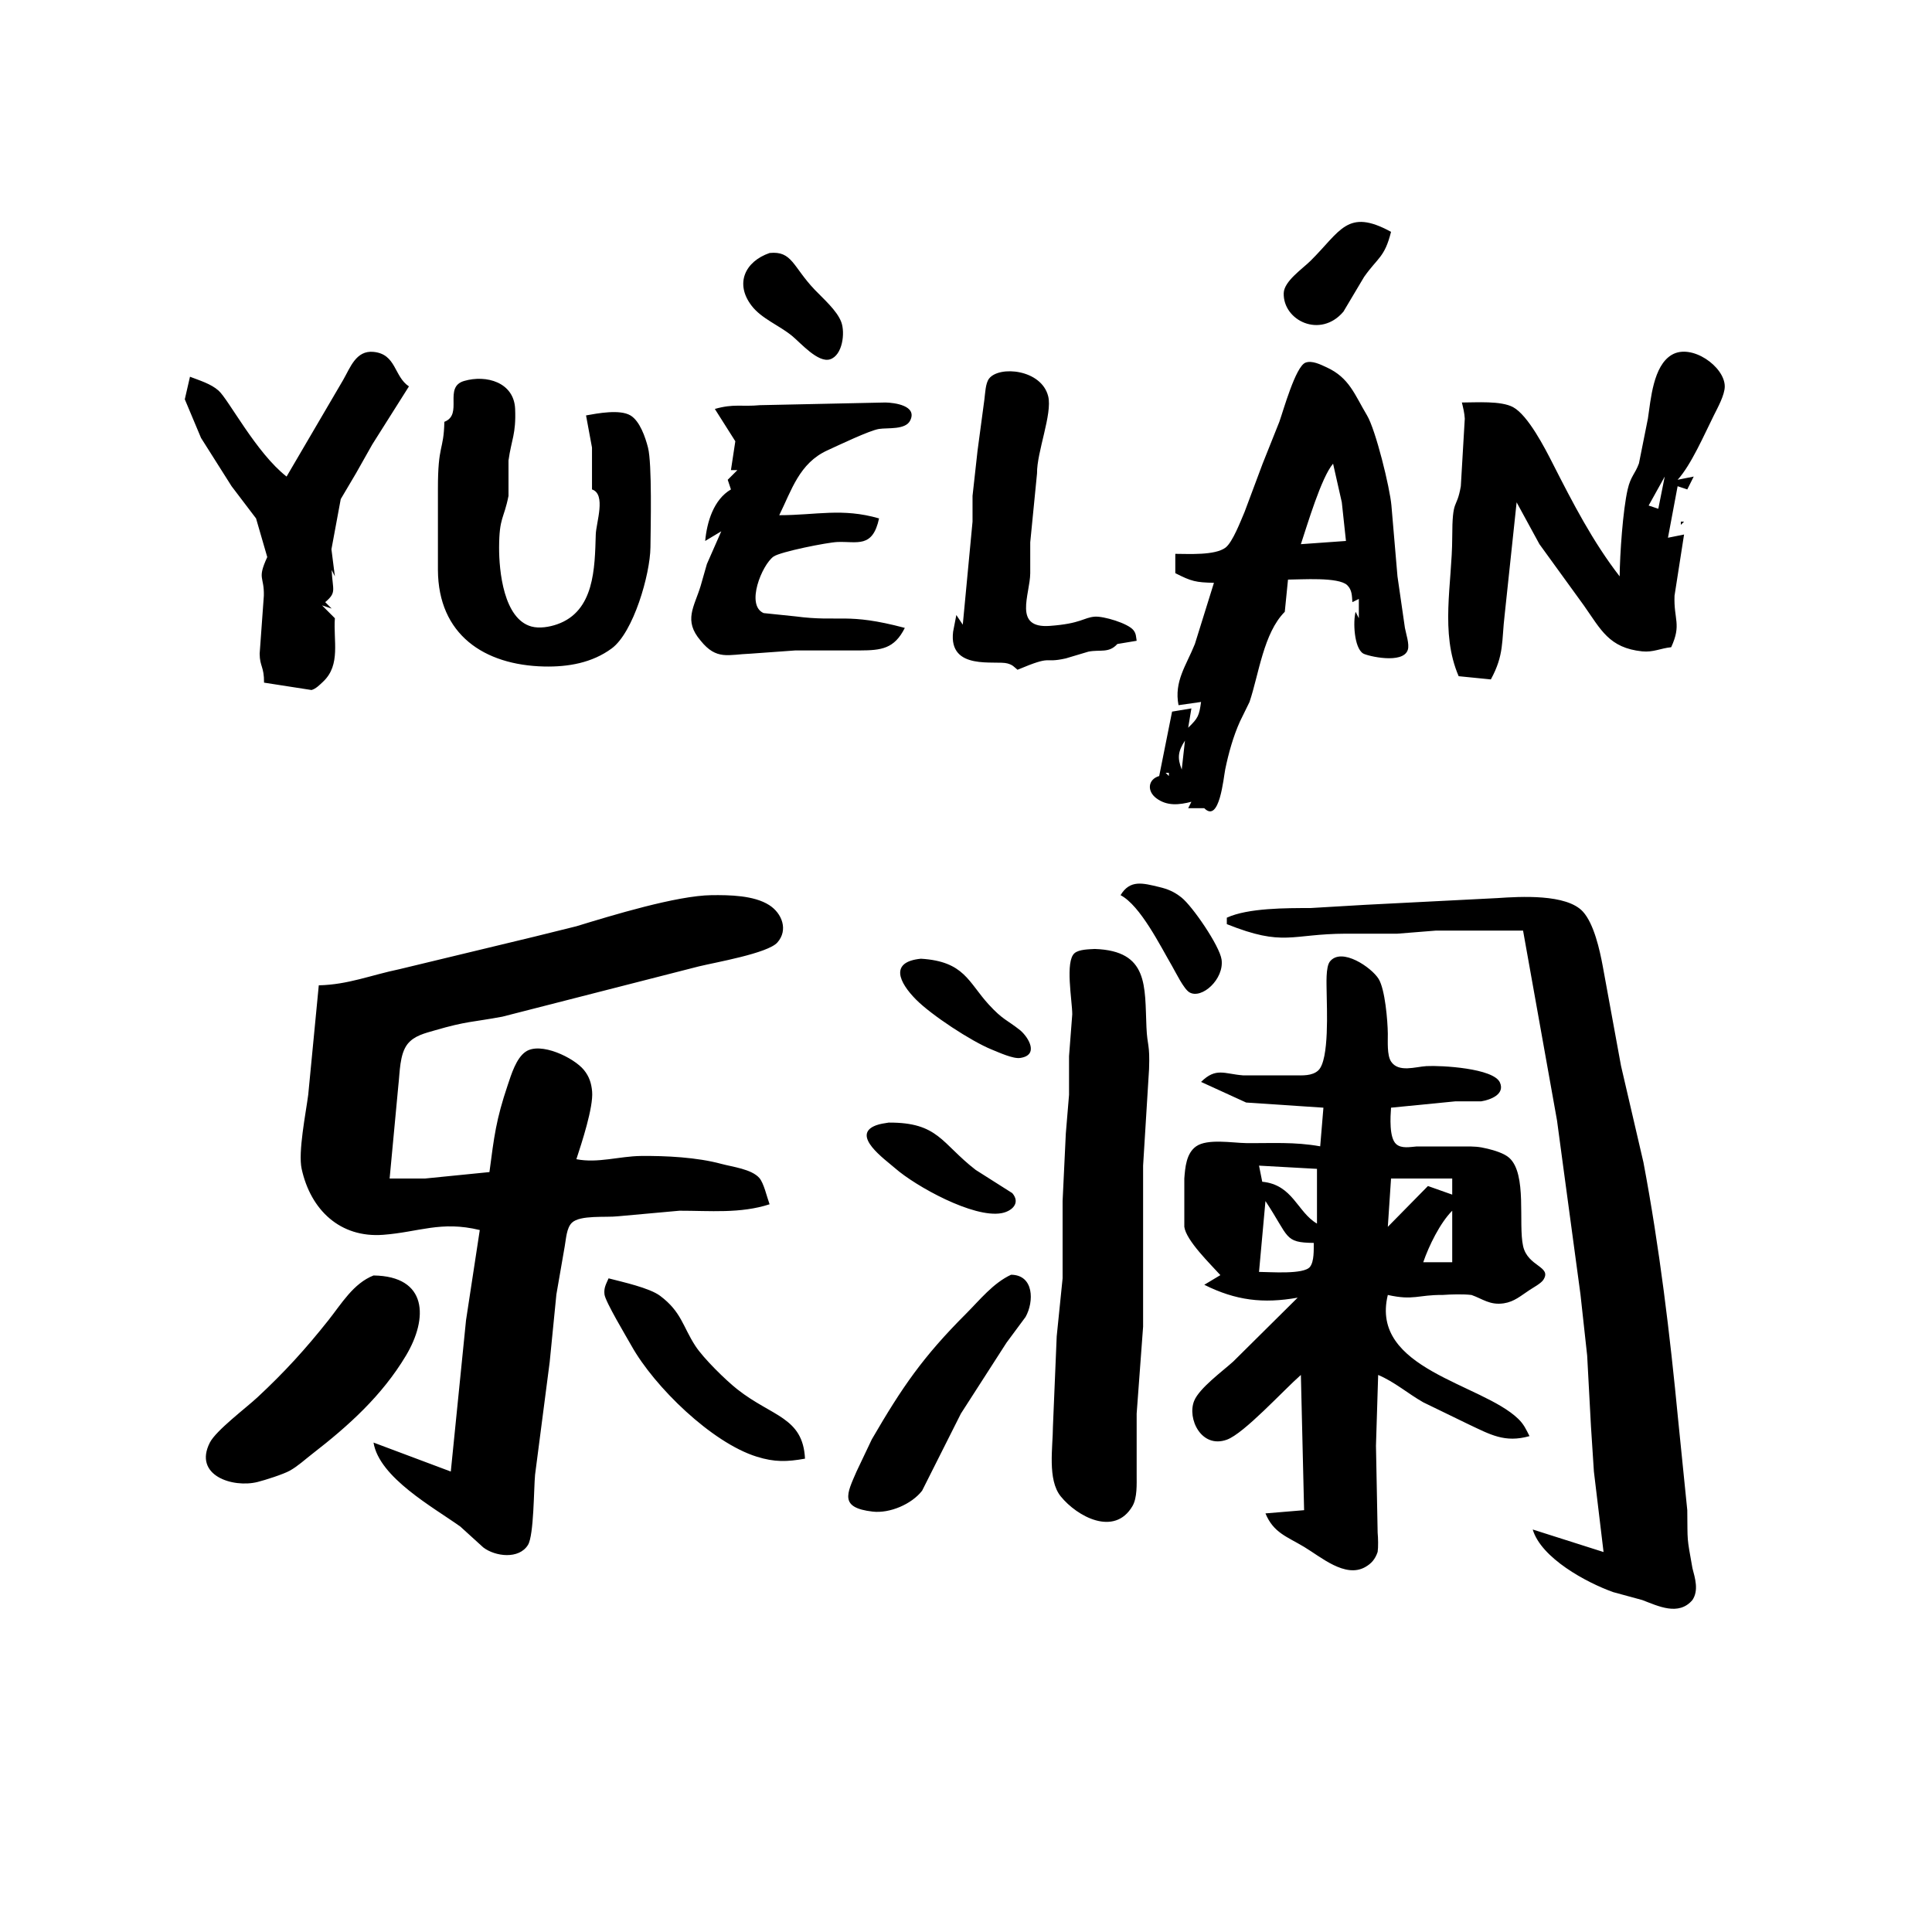 <?xml version="1.0" encoding="UTF-8" standalone="no"?>
<!DOCTYPE svg PUBLIC "-//W3C//DTD SVG 20010904//EN"
              "http://www.w3.org/TR/2001/REC-SVG-20010904/DTD/svg10.dtd">

<svg xmlns="http://www.w3.org/2000/svg"
     width="7.944in" height="7.944in"
     viewBox="-46 -40 600 600">
  <defs>
    <filter id="f1" x="0" y="0">
      <feGaussianBlur in="SourceGraphic" stdDeviation="8" />
    </filter>
  </defs>
  <path id="Selection"
        fill="black" filter="url(#f1)" stroke="none" stroke-width="1"
        d="M 386.00,32.00
           C 384.00,39.99 381.90,39.93 377.63,46.00
             377.63,46.00 371.21,56.79 371.21,56.79
             364.04,65.23 352.43,59.55 352.67,51.05
             352.77,47.34 358.40,43.57 361.00,41.00
             370.34,31.75 372.41,24.57 386.00,32.00 Z
           M 193.00,38.57
           C 200.05,37.86 200.17,42.80 207.04,50.00
             209.69,52.78 213.92,56.43 215.26,60.00
             216.52,63.34 215.67,70.34 211.79,71.59
             208.06,72.79 202.65,66.50 200.00,64.33
             195.90,60.97 190.56,59.02 187.43,54.96
             182.17,48.13 185.31,41.23 193.00,38.57 Z
           M 43.00,108.00
           C 43.00,108.00 60.57,78.00 60.57,78.00
             62.79,74.15 64.56,68.75 70.00,69.28
             77.10,69.97 76.32,76.91 81.00,80.00
             81.00,80.00 69.63,98.00 69.63,98.00
             69.63,98.00 64.55,107.00 64.55,107.00
             64.55,107.00 59.82,115.00 59.82,115.00
             59.82,115.00 56.93,130.58 56.93,130.58
             56.93,130.58 58.00,139.00 58.00,139.00
             58.00,139.00 57.00,137.00 57.00,137.00
             57.29,143.37 58.64,143.93 55.00,147.00
             55.00,147.00 57.00,149.00 57.00,149.00
             57.00,149.00 54.00,148.00 54.00,148.00
             54.00,148.00 58.00,152.00 58.00,152.00
             57.48,158.96 59.88,166.44 54.39,171.65
             53.40,172.59 52.09,173.94 50.74,174.29
             50.74,174.29 36.00,172.00 36.00,172.00
             36.04,166.98 34.67,167.04 34.64,163.00
             34.64,163.00 35.94,145.00 35.94,145.00
             36.08,138.83 33.78,140.01 37.00,133.00
             37.00,133.00 33.52,121.00 33.52,121.00
             33.52,121.00 25.92,111.00 25.92,111.00
             25.92,111.00 16.43,96.00 16.43,96.00
             16.43,96.00 11.39,84.00 11.39,84.00
             11.39,84.00 13.00,77.00 13.00,77.00
             15.96,78.15 19.49,79.18 21.87,81.30
             24.99,84.07 33.55,100.63 43.00,108.00 Z
           M 457.00,139.00
           C 457.06,132.15 457.99,118.50 459.48,112.01
             460.44,107.82 461.78,107.25 462.99,103.91
             462.99,103.91 465.77,90.00 465.77,90.00
             466.67,84.09 467.39,73.58 473.21,70.18
             479.36,66.58 489.63,73.86 489.64,80.00
             489.65,82.64 487.44,86.61 486.25,89.00
             483.30,94.90 479.20,104.40 475.00,109.00
             475.00,109.00 480.00,108.00 480.00,108.00
             480.00,108.00 478.00,112.00 478.00,112.00
             478.00,112.00 475.00,111.00 475.00,111.00
             475.00,111.00 472.00,127.00 472.00,127.00
             472.00,127.00 477.00,126.00 477.00,126.00
             477.00,126.00 474.04,145.00 474.04,145.00
             473.75,152.42 476.28,153.88 473.00,161.00
             469.76,161.32 467.40,162.64 464.00,162.29
             453.68,161.21 451.18,155.54 445.86,148.00
             445.86,148.00 432.09,129.00 432.09,129.00
             432.09,129.00 425.00,116.00 425.00,116.00
             425.00,116.00 421.28,151.00 421.28,151.00
             420.31,159.15 421.17,163.33 417.00,171.00
             417.00,171.00 407.00,170.00 407.00,170.00
             401.16,156.46 404.97,141.19 405.00,127.00
             405.02,114.13 406.34,118.67 407.67,111.00
             407.67,111.00 408.90,90.00 408.90,90.00
             408.79,88.22 408.42,86.72 408.00,85.00
             412.41,85.00 420.16,84.41 423.91,86.45
             428.56,88.98 433.79,99.17 436.24,104.00
             442.42,116.14 448.64,128.22 457.00,139.00 Z
           M 319.00,132.00
           C 323.13,132.00 331.29,132.54 334.59,130.07
             336.81,128.39 339.32,121.76 340.51,119.00
             340.51,119.00 346.12,104.00 346.12,104.00
             346.12,104.00 351.31,91.00 351.31,91.00
             352.55,87.52 356.36,73.81 359.42,72.63
             361.45,71.84 364.17,73.24 366.00,74.08
             373.07,77.32 374.69,82.57 378.54,89.00
             381.24,93.51 385.65,111.47 386.12,117.00
             386.12,117.00 388.00,139.00 388.00,139.00
             388.00,139.00 390.31,155.00 390.31,155.00
             390.65,156.84 391.75,160.04 391.22,161.77
             389.80,166.42 378.54,163.71 377.31,162.93
             374.49,161.13 374.17,152.94 375.00,150.00
             375.00,150.00 376.00,152.00 376.00,152.00
             376.00,152.00 376.00,146.00 376.00,146.00
             376.00,146.00 374.00,147.00 374.00,147.00
             373.84,145.07 373.92,143.22 372.40,141.74
             369.72,139.12 357.99,140.00 354.00,140.00
             354.00,140.00 353.00,150.00 353.00,150.00
             346.40,156.61 344.96,169.35 342.05,178.00
             342.05,178.00 339.11,184.00 339.11,184.00
             337.02,188.59 335.52,193.99 334.51,198.91
             333.96,201.63 332.72,215.78 328.00,211.00
             328.00,211.00 322.00,211.00 322.00,211.00
             322.00,211.00 323.00,211.00 323.00,211.00
             323.00,211.00 324.00,209.00 324.00,209.00
             320.24,209.96 316.44,210.42 313.08,207.88
             310.17,205.69 310.46,202.04 314.00,201.00
             314.00,201.00 318.00,181.00 318.00,181.00
             318.00,181.00 324.00,180.00 324.00,180.00
             324.00,180.00 323.00,186.00 323.00,186.00
             326.11,182.99 326.40,182.27 327.00,178.00
             327.00,178.00 320.00,179.00 320.00,179.00
             318.56,171.59 322.42,166.66 325.08,160.00
             325.08,160.00 331.00,141.00 331.00,141.00
             325.38,140.87 324.04,140.57 319.00,138.00
             319.00,138.00 319.00,132.00 319.00,132.00 Z
           M 253.00,154.00
           C 253.00,154.00 256.03,122.00 256.03,122.00
             256.03,122.00 256.03,114.00 256.03,114.00
             256.03,114.00 257.58,100.00 257.58,100.00
             257.58,100.00 259.72,84.00 259.72,84.00
             259.97,82.15 260.03,79.04 261.17,77.57
             264.35,73.48 277.46,74.70 279.53,83.09
             280.87,88.50 275.96,100.44 276.06,107.00
             276.06,107.00 273.95,128.42 273.95,128.42
             273.95,128.42 273.95,138.00 273.95,138.00
             273.91,144.60 268.51,155.21 280.00,154.38
             289.79,153.67 290.50,151.77 294.00,151.51
             296.71,151.31 304.33,153.57 306.01,155.72
             306.88,156.83 306.78,157.75 307.00,159.00
             307.00,159.00 301.00,160.00 301.00,160.00
             298.35,162.95 295.64,161.65 292.00,162.38
             292.00,162.38 285.00,164.47 285.00,164.47
             277.59,166.14 281.40,163.20 270.00,168.00
             268.78,167.00 268.58,166.53 266.89,166.04
             263.24,164.99 248.50,168.46 250.00,156.17
             250.00,156.17 251.00,151.00 251.00,151.00
             251.00,151.00 253.00,154.00 253.00,154.00 Z
           M 92.00,91.00
           C 97.96,88.71 91.60,80.22 98.14,78.31
             105.03,76.30 113.64,78.73 113.98,87.00
             114.30,94.82 112.81,96.56 111.92,103.00
             111.92,103.00 111.92,114.00 111.92,114.00
             110.48,121.32 109.04,120.51 109.00,130.00
             108.97,137.33 110.42,152.20 119.04,154.57
             121.51,155.24 124.62,154.72 127.00,153.89
             138.65,149.84 138.71,136.39 139.02,126.00
             139.12,122.34 142.33,113.48 137.85,112.00
             137.85,112.00 137.85,99.00 137.85,99.00
             137.85,99.00 136.00,89.01 136.00,89.01
             139.65,88.35 146.48,87.06 149.79,89.01
             152.72,90.76 154.43,95.83 155.24,99.00
             156.53,104.01 156.07,123.66 156.00,130.00
             155.90,138.38 150.73,156.39 143.98,161.37
             137.87,165.88 130.43,167.15 123.00,166.99
             104.31,166.56 90.10,157.06 90.00,137.00
             90.00,137.00 90.00,129.00 90.00,129.00
             90.00,129.00 90.00,112.00 90.00,112.00
             89.98,97.68 91.79,100.24 92.00,91.00 Z
           M 176.00,87.00
           C 181.96,85.31 184.31,86.37 190.00,85.83
             190.00,85.83 229.00,85.00 229.00,85.00
             231.76,85.06 238.94,85.95 236.68,90.57
             235.23,93.56 229.74,92.79 227.00,93.21
             224.05,93.66 214.42,98.28 211.00,99.84
             202.22,103.83 199.84,112.24 196.00,120.00
             207.53,120.00 215.53,117.68 227.00,121.00
             224.99,130.33 220.23,128.09 214.09,128.32
             210.96,128.44 196.31,131.35 194.22,132.85
             190.64,135.43 185.50,147.93 191.15,150.40
             191.15,150.40 201.00,151.42 201.00,151.42
             214.96,153.26 216.83,150.18 235.00,155.00
             231.74,161.51 227.70,161.97 221.00,162.00
             221.00,162.00 201.00,162.00 201.00,162.00
             201.00,162.00 187.00,163.01 187.00,163.01
             180.19,163.25 176.54,165.14 171.58,158.95
             166.19,152.68 169.58,148.54 171.58,142.00
             171.58,142.00 173.53,135.17 173.53,135.17
             173.53,135.17 178.00,125.00 178.00,125.00
             178.00,125.00 173.00,128.00 173.00,128.00
             173.54,122.10 175.64,115.12 181.00,112.00
             181.00,112.00 180.00,109.00 180.00,109.00
             180.00,109.00 183.00,106.00 183.00,106.00
             183.00,106.00 181.00,106.00 181.00,106.00
             181.00,106.00 182.36,97.04 182.36,97.04
             182.36,97.04 176.00,87.00 176.00,87.00 Z
           M 368.00,104.00
           C 364.35,108.23 359.99,123.03 358.00,129.00
             358.00,129.00 372.00,128.00 372.00,128.00
             372.00,128.00 370.71,116.00 370.71,116.00
             370.71,116.00 368.00,104.00 368.00,104.00 Z
           M 471.00,108.00
           C 471.00,108.00 466.00,117.00 466.00,117.00
             466.00,117.00 469.00,118.00 469.00,118.00
             469.00,118.00 471.00,108.00 471.00,108.00 Z
           M 476.00,122.00
           C 476.00,122.00 477.00,122.00 477.00,122.00
             477.00,122.00 476.00,123.00 476.00,123.00
             476.00,123.00 476.00,122.00 476.00,122.00 Z
           M 322.00,190.00
           C 319.87,193.30 319.56,195.32 321.00,199.00
             321.00,199.00 322.00,190.00 322.00,190.00 Z
           M 317.00,200.00
           C 317.00,200.00 316.00,200.00 316.00,200.00
             316.00,200.00 317.00,201.00 317.00,201.00
             317.00,201.00 317.00,200.00 317.00,200.00 Z
           M 302.00,238.00
           C 304.96,233.08 308.97,234.27 314.00,235.47
             316.74,236.12 318.68,236.96 320.91,238.72
             324.32,241.42 332.77,253.74 333.37,258.00
             334.22,264.11 327.18,270.41 323.39,268.18
             321.61,267.13 319.14,261.98 317.99,260.00
             314.35,253.77 308.17,241.25 302.00,238.00 Z
           M 53.00,266.00
           C 62.09,265.80 69.21,262.82 78.00,261.00
             78.00,261.00 120.00,250.88 120.00,250.88
             120.00,250.88 133.00,247.66 133.00,247.66
             143.93,244.32 164.14,238.13 175.00,238.00
             180.47,237.94 188.14,238.04 192.89,241.09
             196.87,243.63 198.86,248.82 195.42,252.70
             192.41,256.08 176.14,258.87 171.00,260.13
             171.00,260.13 110.00,275.74 110.00,275.74
             100.72,277.47 98.99,277.08 89.00,280.00
             85.98,280.88 82.65,281.63 80.58,284.22
             78.07,287.38 78.19,293.13 77.72,297.00
             77.72,297.00 75.00,326.00 75.00,326.00
             75.00,326.00 86.00,326.00 86.00,326.00
             86.00,326.00 106.00,324.00 106.00,324.00
             107.46,312.91 108.04,307.77 111.67,297.00
             112.77,293.72 114.28,288.68 117.21,286.64
             121.82,283.43 132.22,288.45 135.35,292.30
             137.00,294.33 137.67,296.43 137.89,299.00
             138.31,303.86 134.64,315.00 133.00,320.00
             139.62,321.31 146.32,319.08 153.00,319.00
             160.80,318.91 170.51,319.41 178.00,321.45
             181.48,322.39 187.41,323.07 189.82,325.83
             191.23,327.45 192.16,331.72 193.00,334.00
             183.91,336.95 174.46,335.99 165.00,336.00
             165.00,336.00 146.00,337.72 146.00,337.72
             142.23,338.16 134.15,337.26 131.60,339.74
             129.94,341.34 129.79,344.79 129.39,347.00
             129.39,347.00 126.79,362.00 126.79,362.00
             126.79,362.00 124.71,383.00 124.71,383.00
             124.71,383.00 120.17,418.00 120.17,418.00
             119.77,422.23 119.82,436.75 117.98,439.77
             115.17,444.36 107.76,443.39 104.09,440.57
             104.09,440.57 96.96,434.09 96.96,434.09
             88.54,428.08 71.76,418.87 70.00,408.00
             70.00,408.00 94.00,417.00 94.00,417.00
             94.00,417.00 98.73,370.00 98.73,370.00
             98.73,370.00 103.00,342.00 103.00,342.00
             90.92,339.06 84.08,342.65 73.00,343.48
             59.61,344.49 50.47,335.74 47.68,323.00
             46.54,317.77 48.96,305.81 49.72,300.00
             49.72,300.00 53.00,266.00 53.00,266.00 Z
           M 335.00,245.00
           C 341.59,241.95 353.60,242.01 361.00,242.00
             361.00,242.00 378.00,241.00 378.00,241.00
             378.00,241.00 419.00,238.91 419.00,238.91
             426.09,238.43 440.55,237.55 445.61,243.14
             449.02,246.91 450.81,255.00 451.74,260.00
             451.74,260.00 457.42,291.00 457.42,291.00
             457.42,291.00 464.39,321.00 464.39,321.00
             469.37,347.40 472.61,374.30 475.17,401.00
             475.17,401.00 478.00,429.00 478.00,429.00
             478.12,439.18 477.79,436.83 479.60,447.00
             480.43,450.16 481.60,453.91 479.60,456.90
             475.30,461.97 468.90,458.75 464.00,456.90
             464.00,456.90 455.00,454.45 455.00,454.45
             446.66,451.48 432.63,443.88 430.00,435.00
             430.00,435.00 452.00,442.00 452.00,442.00
             452.00,442.00 449.00,417.00 449.00,417.00
             449.00,417.00 448.09,403.00 448.09,403.00
             448.09,403.00 446.91,381.00 446.91,381.00
             446.91,381.00 444.83,362.00 444.83,362.00
             444.83,362.00 439.43,322.00 439.43,322.00
             439.43,322.00 437.55,308.00 437.55,308.00
             437.55,308.00 427.00,249.00 427.00,249.00
             427.00,249.00 400.00,249.00 400.00,249.00
             400.00,249.00 388.00,249.96 388.00,249.96
             388.00,249.96 372.00,249.96 372.00,249.96
             354.76,250.03 352.81,254.12 335.00,247.00
             335.00,247.00 335.00,245.00 335.00,245.00 Z
           M 294.00,254.71
           C 310.79,255.28 309.48,266.25 310.04,279.00
             310.30,285.05 311.14,284.01 310.85,292.00
             310.85,292.00 309.00,322.00 309.00,322.00
             309.00,322.00 309.00,372.00 309.00,372.00
             309.00,372.00 307.00,399.00 307.00,399.00
             307.00,399.00 307.00,418.00 307.00,418.00
             307.00,420.94 307.20,425.16 305.69,427.74
             300.09,437.28 288.51,431.00 283.42,424.71
             279.22,419.53 280.99,409.37 281.00,403.00
             281.00,403.00 282.17,375.00 282.17,375.00
             282.17,375.00 284.00,357.00 284.00,357.00
             284.00,357.00 284.00,333.00 284.00,333.00
             284.00,333.00 285.00,312.00 285.00,312.00
             285.00,312.00 286.00,300.00 286.00,300.00
             286.00,300.00 286.00,288.00 286.00,288.00
             286.00,288.00 287.00,275.00 287.00,275.00
             286.99,270.76 284.69,258.50 287.74,255.99
             289.16,254.81 292.22,254.82 294.00,254.71 Z
           M 240.00,257.74
           C 253.54,258.56 254.72,265.06 261.10,272.00
             265.49,276.77 266.59,276.61 270.82,279.95
             273.49,282.22 276.72,287.71 270.82,288.56
             268.66,288.89 264.22,286.85 262.00,285.95
             255.59,283.36 243.22,275.21 238.47,270.41
             233.24,265.13 230.13,258.71 240.00,257.74 Z
           M 327.00,296.00
           C 331.65,291.41 334.20,293.51 340.00,293.96
             340.00,293.96 356.00,293.96 356.00,293.96
             358.43,293.98 361.51,294.20 363.41,292.42
             366.90,289.15 366.04,272.91 366.00,268.00
             365.99,265.74 365.66,260.31 367.02,258.60
             370.64,254.07 379.95,260.44 382.15,264.02
             384.15,267.28 384.95,276.98 385.00,281.00
             385.03,283.39 384.70,287.71 386.02,289.69
             388.35,293.17 393.57,291.29 397.00,291.09
             401.51,290.84 417.89,291.72 419.83,296.21
             421.44,299.92 416.76,301.58 414.00,302.03
             414.00,302.03 406.00,302.03 406.00,302.03
             406.00,302.03 386.00,304.00 386.00,304.00
             385.80,306.83 385.37,313.33 387.60,315.31
             389.25,316.79 391.98,316.19 394.00,316.04
             394.00,316.04 409.00,316.04 409.00,316.04
             411.80,316.04 413.24,316.07 416.00,316.75
             418.05,317.25 421.11,318.15 422.69,319.56
             428.32,324.58 425.46,340.02 427.01,346.98
             428.46,353.47 436.12,353.25 433.26,357.52
             432.53,358.60 430.13,359.89 429.00,360.64
             426.32,362.39 424.29,364.27 421.00,364.76
             416.70,365.40 414.40,363.36 411.00,362.17
             408.54,361.86 404.62,361.97 402.00,362.16
             394.37,362.09 393.01,363.95 385.00,362.16
             379.35,385.23 414.07,389.61 425.47,400.61
             427.24,402.31 427.93,403.87 429.00,406.00
             421.30,408.17 416.82,405.51 410.00,402.30
             410.00,402.30 396.00,395.50 396.00,395.50
             391.20,392.77 387.11,389.16 382.00,387.00
             382.00,387.00 381.32,409.00 381.32,409.00
             381.32,409.00 381.84,436.00 381.84,436.00
             382.00,437.55 382.06,440.55 381.84,441.96
             381.10,444.17 379.94,445.57 377.94,446.69
             371.73,450.14 364.26,443.55 359.00,440.40
             353.62,437.17 349.50,436.03 347.00,430.00
             347.00,430.00 359.00,429.00 359.00,429.00
             359.00,429.00 358.00,387.00 358.00,387.00
             352.53,391.80 340.37,405.18 335.00,407.11
             327.05,409.96 322.62,400.52 324.86,395.04
             326.47,391.09 333.68,385.84 337.00,382.83
             337.00,382.83 357.00,363.00 357.00,363.00
             346.31,364.91 337.76,363.88 328.00,359.00
             328.00,359.00 333.00,356.00 333.00,356.00
             329.91,352.57 322.35,345.25 321.80,341.00
             321.80,341.00 321.80,326.00 321.80,326.00
             322.06,322.59 322.40,318.17 325.47,316.01
             328.97,313.54 336.82,314.95 341.00,315.00
             349.08,315.08 355.94,314.56 364.00,316.00
             364.00,316.00 365.00,304.00 365.00,304.00
             365.00,304.00 341.00,302.40 341.00,302.40
             341.00,302.40 327.00,296.00 327.00,296.00 Z
           M 230.00,308.63
           C 245.46,308.55 246.31,315.05 257.00,323.32
             257.00,323.32 268.38,330.54 268.38,330.54
             271.05,333.67 268.20,336.20 264.98,336.77
             256.26,338.32 238.39,328.41 232.00,322.82
             228.85,320.06 218.04,312.50 226.06,309.48
             227.35,309.00 228.65,308.85 230.00,308.63 Z
           M 363.00,323.00
           C 363.00,323.00 345.00,322.00 345.00,322.00
             345.00,322.00 346.00,327.00 346.00,327.00
             355.54,327.92 356.87,336.44 363.00,340.00
             363.00,340.00 363.00,323.00 363.00,323.00 Z
           M 405.00,326.00
           C 405.00,326.00 386.00,326.00 386.00,326.00
             386.00,326.00 385.00,341.00 385.00,341.00
             385.00,341.00 397.46,328.33 397.46,328.33
             397.46,328.33 405.00,331.00 405.00,331.00
             405.00,331.00 405.00,326.00 405.00,326.00 Z
           M 347.00,333.00
           C 347.00,333.00 345.00,355.00 345.00,355.00
             348.26,355.00 358.89,355.89 360.83,353.43
             362.16,351.73 361.98,348.09 362.00,346.00
             352.71,345.88 354.49,344.29 347.00,333.00 Z
           M 405.00,336.00
           C 401.22,339.79 397.74,346.92 396.00,352.00
             396.00,352.00 405.00,352.00 405.00,352.00
             405.00,352.00 405.00,336.00 405.00,336.00 Z
           M 70.00,356.11
           C 86.80,356.33 87.04,369.35 80.07,381.00
             72.64,393.42 62.29,402.76 51.00,411.50
             48.72,413.26 46.52,415.32 44.00,416.73
             41.99,417.85 36.35,419.65 34.00,420.24
             26.25,422.18 13.98,418.19 19.17,408.01
             21.12,404.21 30.38,397.28 34.00,393.91
             42.38,386.11 48.90,378.94 56.00,370.00
             60.06,364.88 63.73,358.58 70.00,356.11 Z
           M 268.00,355.88
           C 275.12,355.94 275.18,364.21 272.49,369.00
             272.49,369.00 266.57,377.00 266.57,377.00
             266.57,377.00 252.42,399.00 252.42,399.00
             252.42,399.00 240.37,422.95 240.37,422.95
             237.13,427.14 230.31,430.06 225.00,429.44
             214.62,428.24 216.99,423.93 220.00,417.00
             220.00,417.00 224.75,407.00 224.75,407.00
             234.19,390.75 240.63,381.37 254.00,368.00
             258.30,363.70 262.42,358.47 268.00,355.88 Z
           M 143.00,357.00
           C 147.35,358.14 155.67,359.94 159.00,362.43
             165.65,367.41 166.03,371.97 169.96,378.00
             172.47,381.84 179.34,388.60 183.00,391.48
             193.80,399.99 203.36,400.09 204.00,413.00
             198.38,414.00 194.58,414.12 189.00,412.38
             175.01,408.02 157.22,390.65 150.14,378.00
             148.58,375.21 142.00,364.27 141.73,362.00
             141.48,359.91 142.23,358.79 143.00,357.00 Z" />
</svg>
